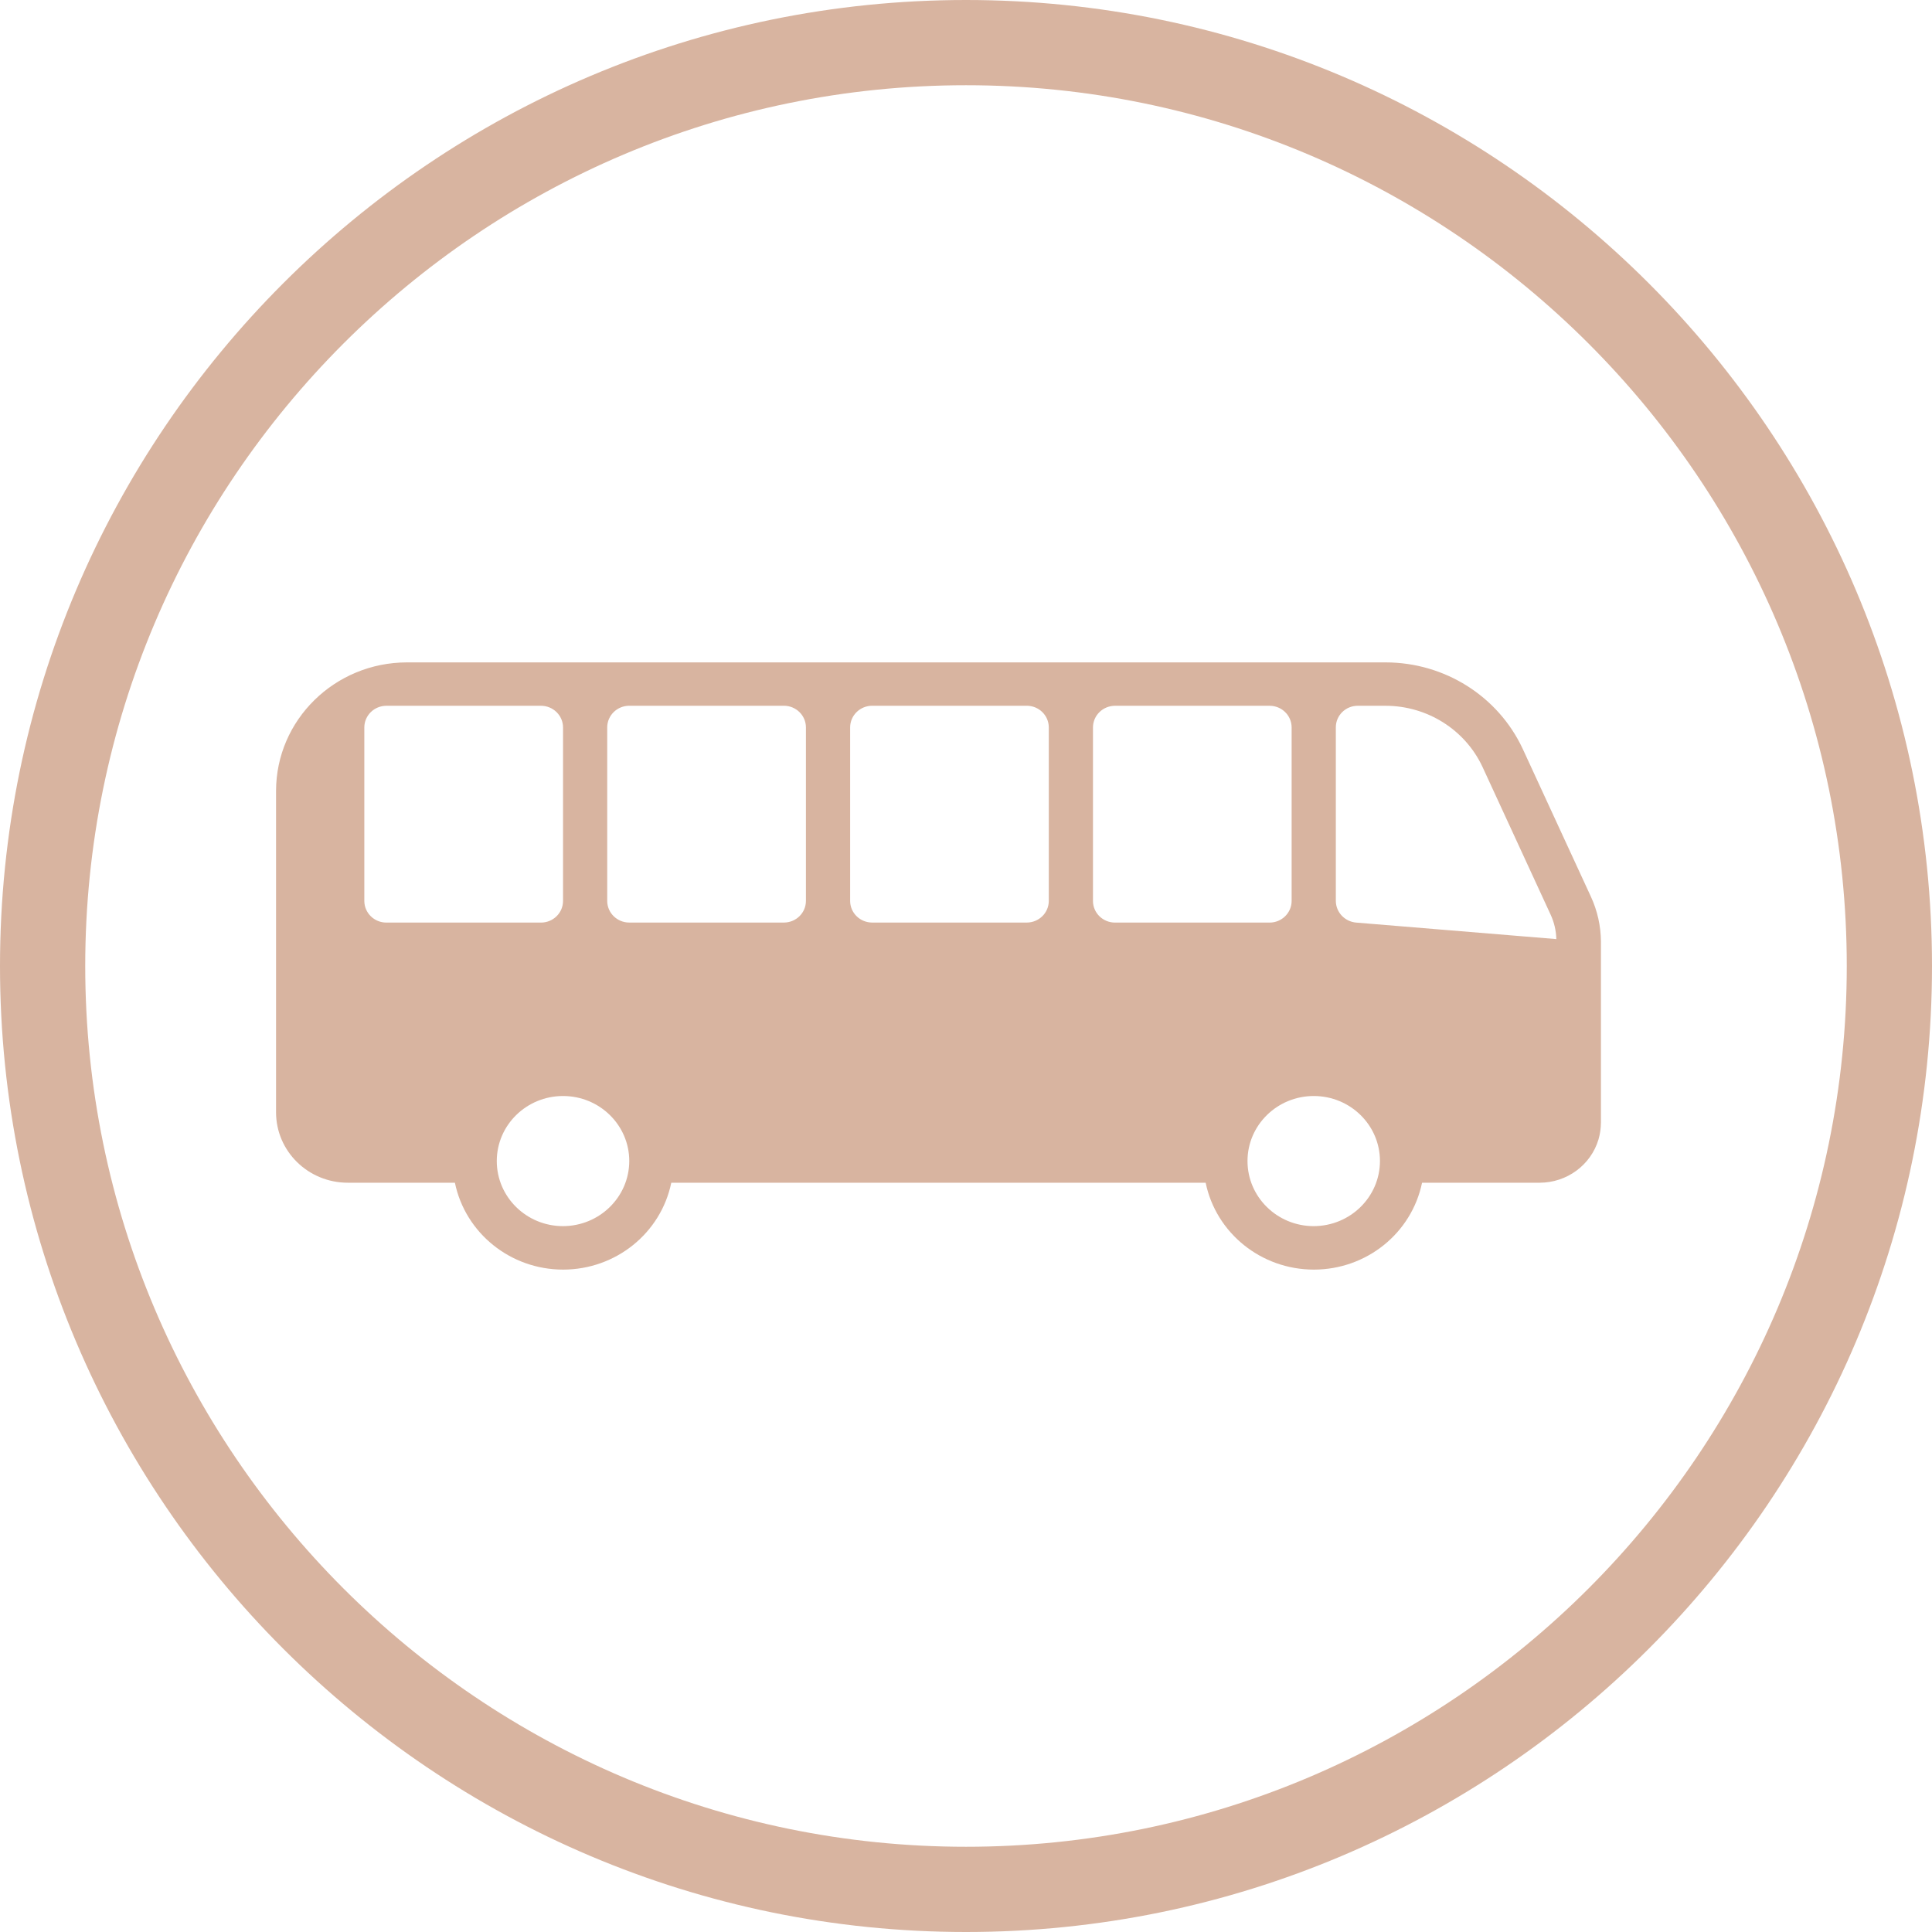 <?xml version="1.0" encoding="utf-8"?>
<!-- Generator: Adobe Illustrator 16.0.3, SVG Export Plug-In . SVG Version: 6.00 Build 0)  -->
<!DOCTYPE svg PUBLIC "-//W3C//DTD SVG 1.1//EN" "http://www.w3.org/Graphics/SVG/1.1/DTD/svg11.dtd">
<svg version="1.1" id="Layer_1" xmlns="http://www.w3.org/2000/svg" xmlns:xlink="http://www.w3.org/1999/xlink" x="0px" y="0px"
	 width="68px" height="68px" viewBox="0 0 68 68" enable-background="new 0 0 68 68" xml:space="preserve">
<path fill="#D8B4A0" d="M55.993,31.556l-2.401-5.205c-0.865-1.849-2.746-3.034-4.818-3.037h-34.45
	c-2.544,0.002-4.606,2.027-4.608,4.525v11.31c0,1.371,1.131,2.479,2.526,2.479h3.769c0.368,1.778,1.96,3.058,3.808,3.058
	c1.848,0,3.44-1.277,3.808-3.058h18.808c0.367,1.778,1.961,3.058,3.809,3.058s3.439-1.277,3.808-3.058h4.136
	c0.959,0,1.805-0.621,2.074-1.524c0.057-0.194,0.084-0.396,0.086-0.597v-6.372C56.343,32.591,56.223,32.052,55.993,31.556z
	 M13.6,32.472c-0.429,0-0.777-0.341-0.777-0.763v-6.105c0-0.421,0.348-0.763,0.777-0.763h5.44c0.429,0,0.777,0.342,0.777,0.763
	v6.105c0,0.422-0.348,0.763-0.777,0.763H13.6z M19.817,43.156c-1.288,0-2.332-1.025-2.332-2.291c0-1.264,1.044-2.289,2.332-2.289
	c1.287,0,2.331,1.025,2.331,2.289C22.145,42.129,21.103,43.152,19.817,43.156z M28.366,31.708c0,0.422-0.348,0.763-0.777,0.763
	h-5.44c-0.429,0-0.777-0.341-0.777-0.763v-6.105c0-0.421,0.348-0.763,0.777-0.763h5.44c0.429,0,0.777,0.342,0.777,0.763V31.708z
	 M36.914,31.708c0,0.422-0.348,0.763-0.777,0.763h-5.438c-0.429,0-0.777-0.341-0.777-0.763v-6.105c0-0.421,0.348-0.763,0.777-0.763
	h5.438c0.43,0,0.777,0.342,0.777,0.763V31.708z M39.246,32.472c-0.43,0-0.777-0.341-0.777-0.763v-6.105
	c0-0.421,0.348-0.763,0.777-0.763h5.439c0.43,0,0.776,0.342,0.776,0.763v6.105c0,0.422-0.349,0.763-0.776,0.763H39.246z
	 M46.24,43.156c-1.287,0-2.332-1.025-2.332-2.291c0-1.264,1.045-2.289,2.332-2.289s2.33,1.025,2.33,2.289
	C48.568,42.129,47.525,43.152,46.24,43.156z M47.732,32.472c-0.403-0.035-0.713-0.366-0.715-0.763v-6.111
	c0-0.417,0.344-0.757,0.77-0.757h0.986c1.463,0.004,2.791,0.841,3.403,2.145l2.4,5.205c0.126,0.271,0.194,0.564,0.202,0.862
	L47.732,32.472z"/>
<g>
	<path fill="#D8B4A0" d="M34,68C15.252,68,0,52.748,0,34S15.252,0,34,0s34,15.252,34,34S52.748,68,34,68z M34,3
		C16.907,3,3,16.907,3,34c0,17.094,13.907,31,31,31c17.094,0,31-13.906,31-31C65,16.907,51.094,3,34,3z"/>
</g>
</svg>
